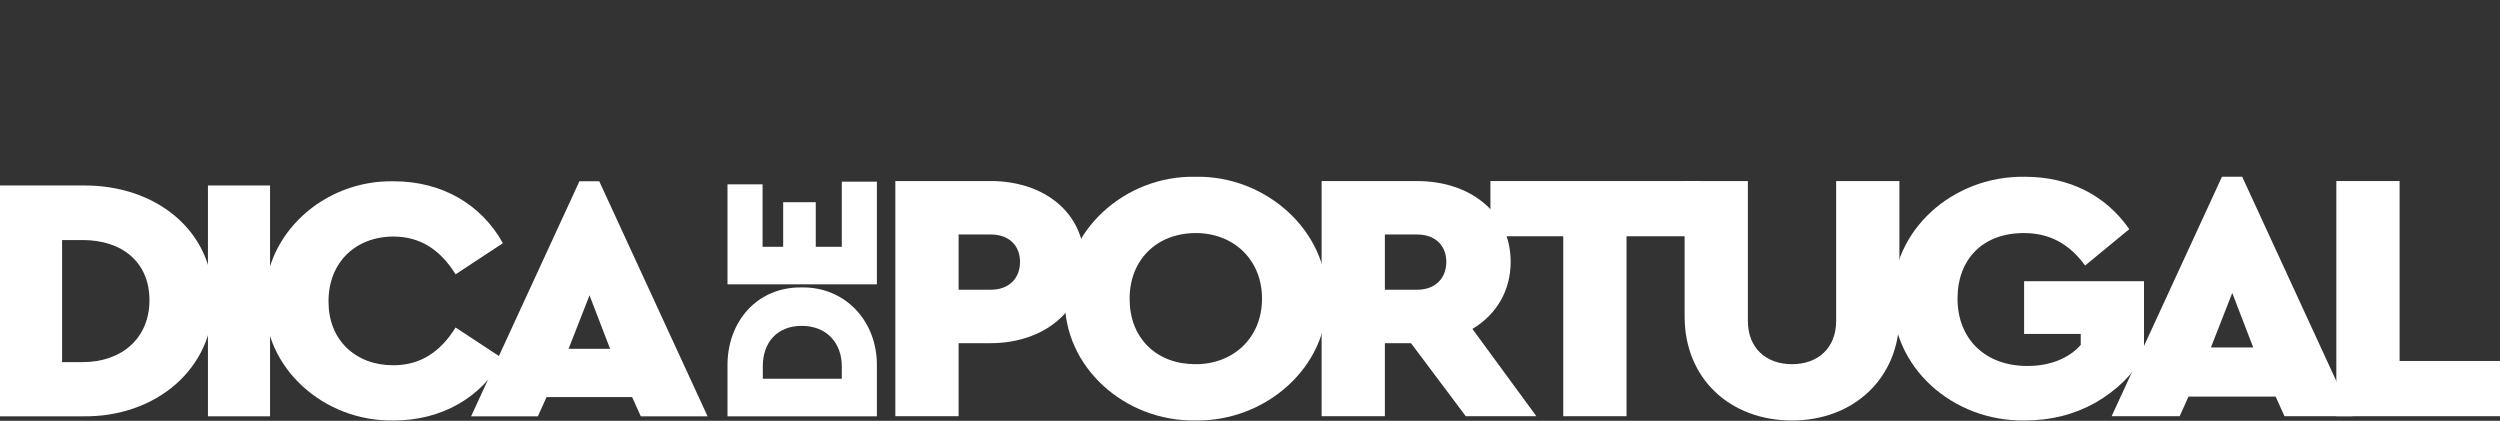 <svg width="600" height="101" viewBox="0 0 600 101" fill="none" xmlns="http://www.w3.org/2000/svg">
<rect x="0" y="0" width="600" height="101" fill="#333333" stroke="none"/>
<g clip-path="url(#clip0_855_31262)">
<path d="M174.601 99.913V87.855C174.493 77.264 181.662 68.823 192.416 68.98C203.008 68.823 210.612 77.264 210.449 87.855V99.913H174.601ZM202.03 87.906C202.03 82.245 198.336 78.207 192.416 78.207C186.496 78.207 183.073 82.193 183.073 87.906V90.895H202.03V87.906Z" fill="white"/>
<path d="M174.6 68.245V44.232H183.019V59.226H187.962V48.531H195.784V59.226H202.03V43.602H210.449V68.243H174.601L174.6 68.245Z" fill="white"/>
<path d="M0 44.515H19.928C37.429 44.347 51.379 55.427 51.119 72.047C51.379 88.414 37.429 100.166 19.928 99.915H0V44.515ZM19.841 86.905C29.198 86.905 35.87 81.197 35.87 72.047C35.87 62.898 29.285 57.61 19.841 57.61H14.902V86.905H19.841Z" fill="white"/>
<path d="M49.906 44.515H64.809V99.915H49.906V44.515Z" fill="white"/>
<path d="M94.525 43.509C105.962 43.509 115.493 48.966 120.691 58.366L109.341 65.838C105.615 59.794 100.677 56.772 94.439 56.772C85.341 56.772 78.843 62.983 78.843 72.301C78.843 76.918 80.316 80.61 83.175 83.464C86.121 86.233 89.847 87.661 94.439 87.661C100.677 87.661 105.615 84.639 109.341 78.596L120.691 86.065C115.493 95.466 105.962 100.922 94.439 100.922C77.63 101.174 63.248 88.248 63.594 72.216C63.334 56.352 77.543 43.174 94.525 43.509Z" fill="white"/>
<path d="M151.707 95.297H131.173L129.093 99.915H113.064L139.059 43.509H143.824L169.817 99.915H153.788L151.708 95.297H151.707ZM141.485 70.873L136.459 83.716H146.423L141.485 70.873Z" fill="white"/>
<path d="M214.883 43.451H237.745C250.721 43.451 260.253 51.147 260.253 62.863C260.253 74.58 250.456 82.361 237.745 82.361H230.065V99.891H214.883V43.451ZM237.833 69.533C242.07 69.533 244.806 66.882 244.806 62.863C244.806 58.844 242.07 56.279 237.833 56.279H230.065V69.533H237.833Z" fill="white"/>
<path d="M286.909 42.424C303.857 42.083 318.775 55.509 318.421 71.671C318.775 88.004 303.857 101.174 286.909 100.917C269.872 101.174 255.219 88.004 255.573 71.671C255.219 55.507 269.874 42.083 286.909 42.424ZM286.997 55.935C277.64 55.935 271.108 62.349 271.108 71.671C271.108 76.374 272.609 80.222 275.522 83.129C278.434 85.952 282.318 87.405 286.997 87.405C296.001 87.405 302.886 81.076 302.886 71.669C302.886 62.262 296.001 55.934 286.997 55.934V55.935Z" fill="white"/>
<path d="M351.789 99.891L338.636 82.361H332.37V99.891H317.188V43.451H340.049C353.026 43.451 362.558 51.147 362.558 62.863C362.558 69.79 359.116 75.52 353.377 78.94L368.736 99.893H351.788L351.789 99.891ZM332.37 69.533H340.138C344.375 69.533 347.111 66.882 347.111 62.863C347.111 58.844 344.375 56.279 340.138 56.279H332.37V69.533Z" fill="white"/>
<path d="M375.18 56.705H357.703V43.451H407.84V56.705H390.364V99.891H375.181V56.705H375.18Z" fill="white"/>
<path d="M404.309 43.451H419.491V77.059C419.491 83.472 423.816 87.406 430.083 87.406C436.349 87.406 440.675 83.472 440.675 77.059V43.451H455.857V75.946C455.857 90.825 444.824 100.917 430.083 100.917C415.342 100.917 404.309 90.997 404.309 75.946V43.451Z" fill="white"/>
<path d="M485.957 42.424C496.637 42.424 505.377 46.871 511.027 54.996L500.435 63.718C496.639 58.588 492.049 55.935 485.694 55.935C475.897 55.935 469.805 62.179 469.805 71.671C469.805 81.163 476.248 87.833 486.577 87.833C492.139 87.833 496.551 85.952 499.377 82.788V80.137H485.784V67.48H514.561V85.267C511.825 89.971 507.941 93.733 502.909 96.64C497.877 99.463 492.229 100.916 485.96 100.916C468.484 101.172 454.006 88.003 454.271 71.669C454.006 55.42 468.482 42.166 485.96 42.422L485.957 42.424Z" fill="white"/>
<path d="M546.16 95.187H525.239L523.121 99.891H506.791L533.272 42.424H538.127L564.608 99.891H548.277L546.16 95.187ZM535.743 70.303L530.622 83.388H540.773L535.741 70.303H535.743Z" fill="white"/>
<path d="M560.721 43.451H575.903V86.636H600.001V99.891H560.721V43.451Z" fill="white"/>
</g>
<defs>
<clipPath id="clip0_855_31262">
<rect width="600" height="58.508" fill="white" transform="translate(0 42.417)"/>
</clipPath>
</defs>
</svg>
